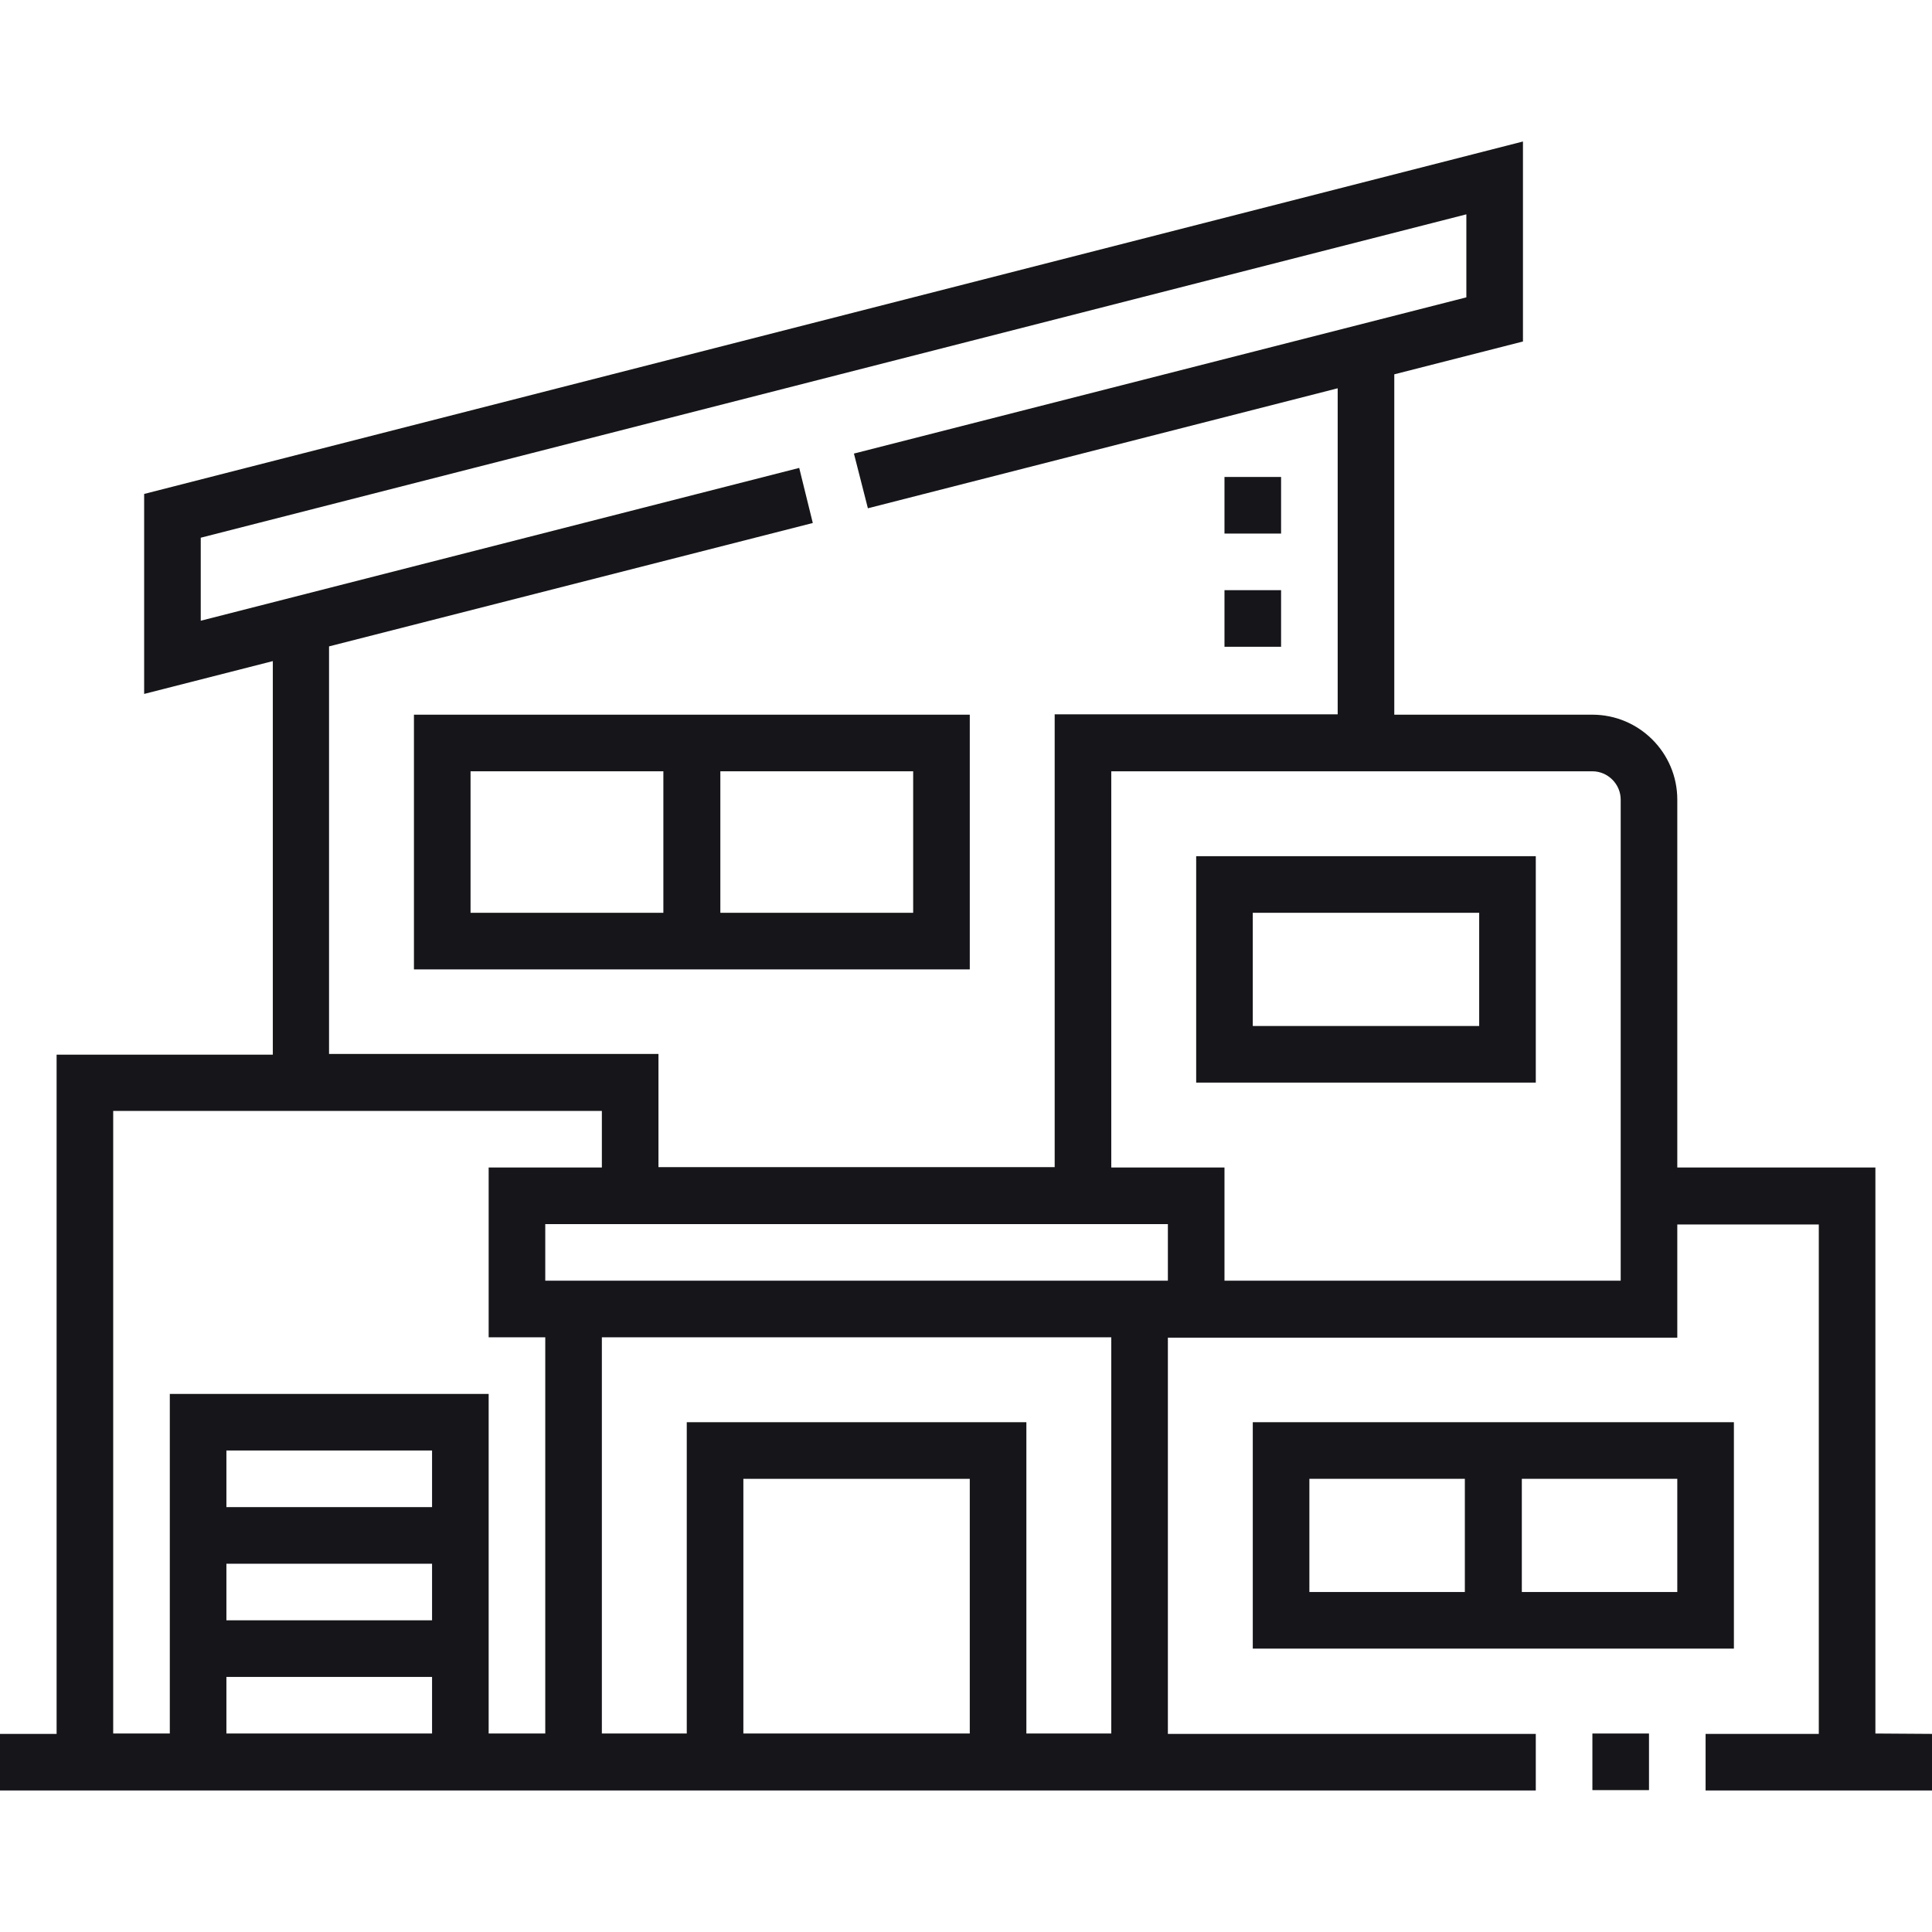<?xml version="1.0" encoding="UTF-8"?> <!-- Generator: Adobe Illustrator 21.1.0, SVG Export Plug-In . SVG Version: 6.00 Build 0) --> <svg xmlns:svgjs="http://svgjs.com/svgjs" xmlns="http://www.w3.org/2000/svg" xmlns:xlink="http://www.w3.org/1999/xlink" id="Layer_1" x="0px" y="0px" viewBox="0 0 512 512" style="enable-background:new 0 0 512 512;" xml:space="preserve"> <style type="text/css"> .st0{fill:#16161A;} </style> <g> <g> <path class="st0" d="M422,459.4h15v15h-15V459.4z"></path> <path class="st0" d="M497,459.4v-150h-52.5v-97.5c0-12.4-10.1-22.5-22.5-22.5h-52.5V99.2l34.1-8.7v-53L38.2,130.9v53l34.1-8.7 v104.3H15v180H0v15h407v-15h-97.5v-105h135v-30H482v135h-30v15h60v-15L497,459.4L497,459.4z M211.8,124L53.2,164.5v-22l335.4-85.7 v22l-162.3,41.4l3.7,14.5l124.5-31.8v86.4h-75v120h-105v-30H87.2V171.3l128.2-32.7L211.8,124z M309.5,339.4h-165v-15h165V339.4z M30,294.4h129.5v15h-30v45h15v105h-15v-90H45v90H30V294.4z M114.5,414.4v15H60v-15H114.5z M60,399.4v-15h54.5v15H60z M114.5,444.4v15H60v-15H114.5z M257,459.4h-60v-67.5h60V459.4z M294.5,459.4H272v-82.5h-90v82.5h-22.5v-105h135L294.5,459.4 L294.5,459.4z M429.5,339.4h-105v-30h-30v-105H422c4.1,0,7.5,3.4,7.5,7.5V339.4z"></path> <path class="st0" d="M317,286.9h90v-60h-90V286.9z M332,241.9h60v30h-60V241.9z"></path> <path class="st0" d="M257,189.4H109.7v67.5H257L257,189.4L257,189.4z M124.7,204.4h51.1v37.5h-51.1V204.4z M242,241.9h-51.1v-37.5 H242V241.9z"></path> <path class="st0" d="M459.5,376.9H332v60h127.5V376.9z M347,391.9h41.2v30H347V391.9z M444.5,421.9h-41.2v-30h41.2V421.9z"></path> <path class="st0" d="M324.5,126.4h15v15h-15V126.4z"></path> <path class="st0" d="M324.5,156.4h15v15h-15V156.4z"></path> </g> </g> </svg> 